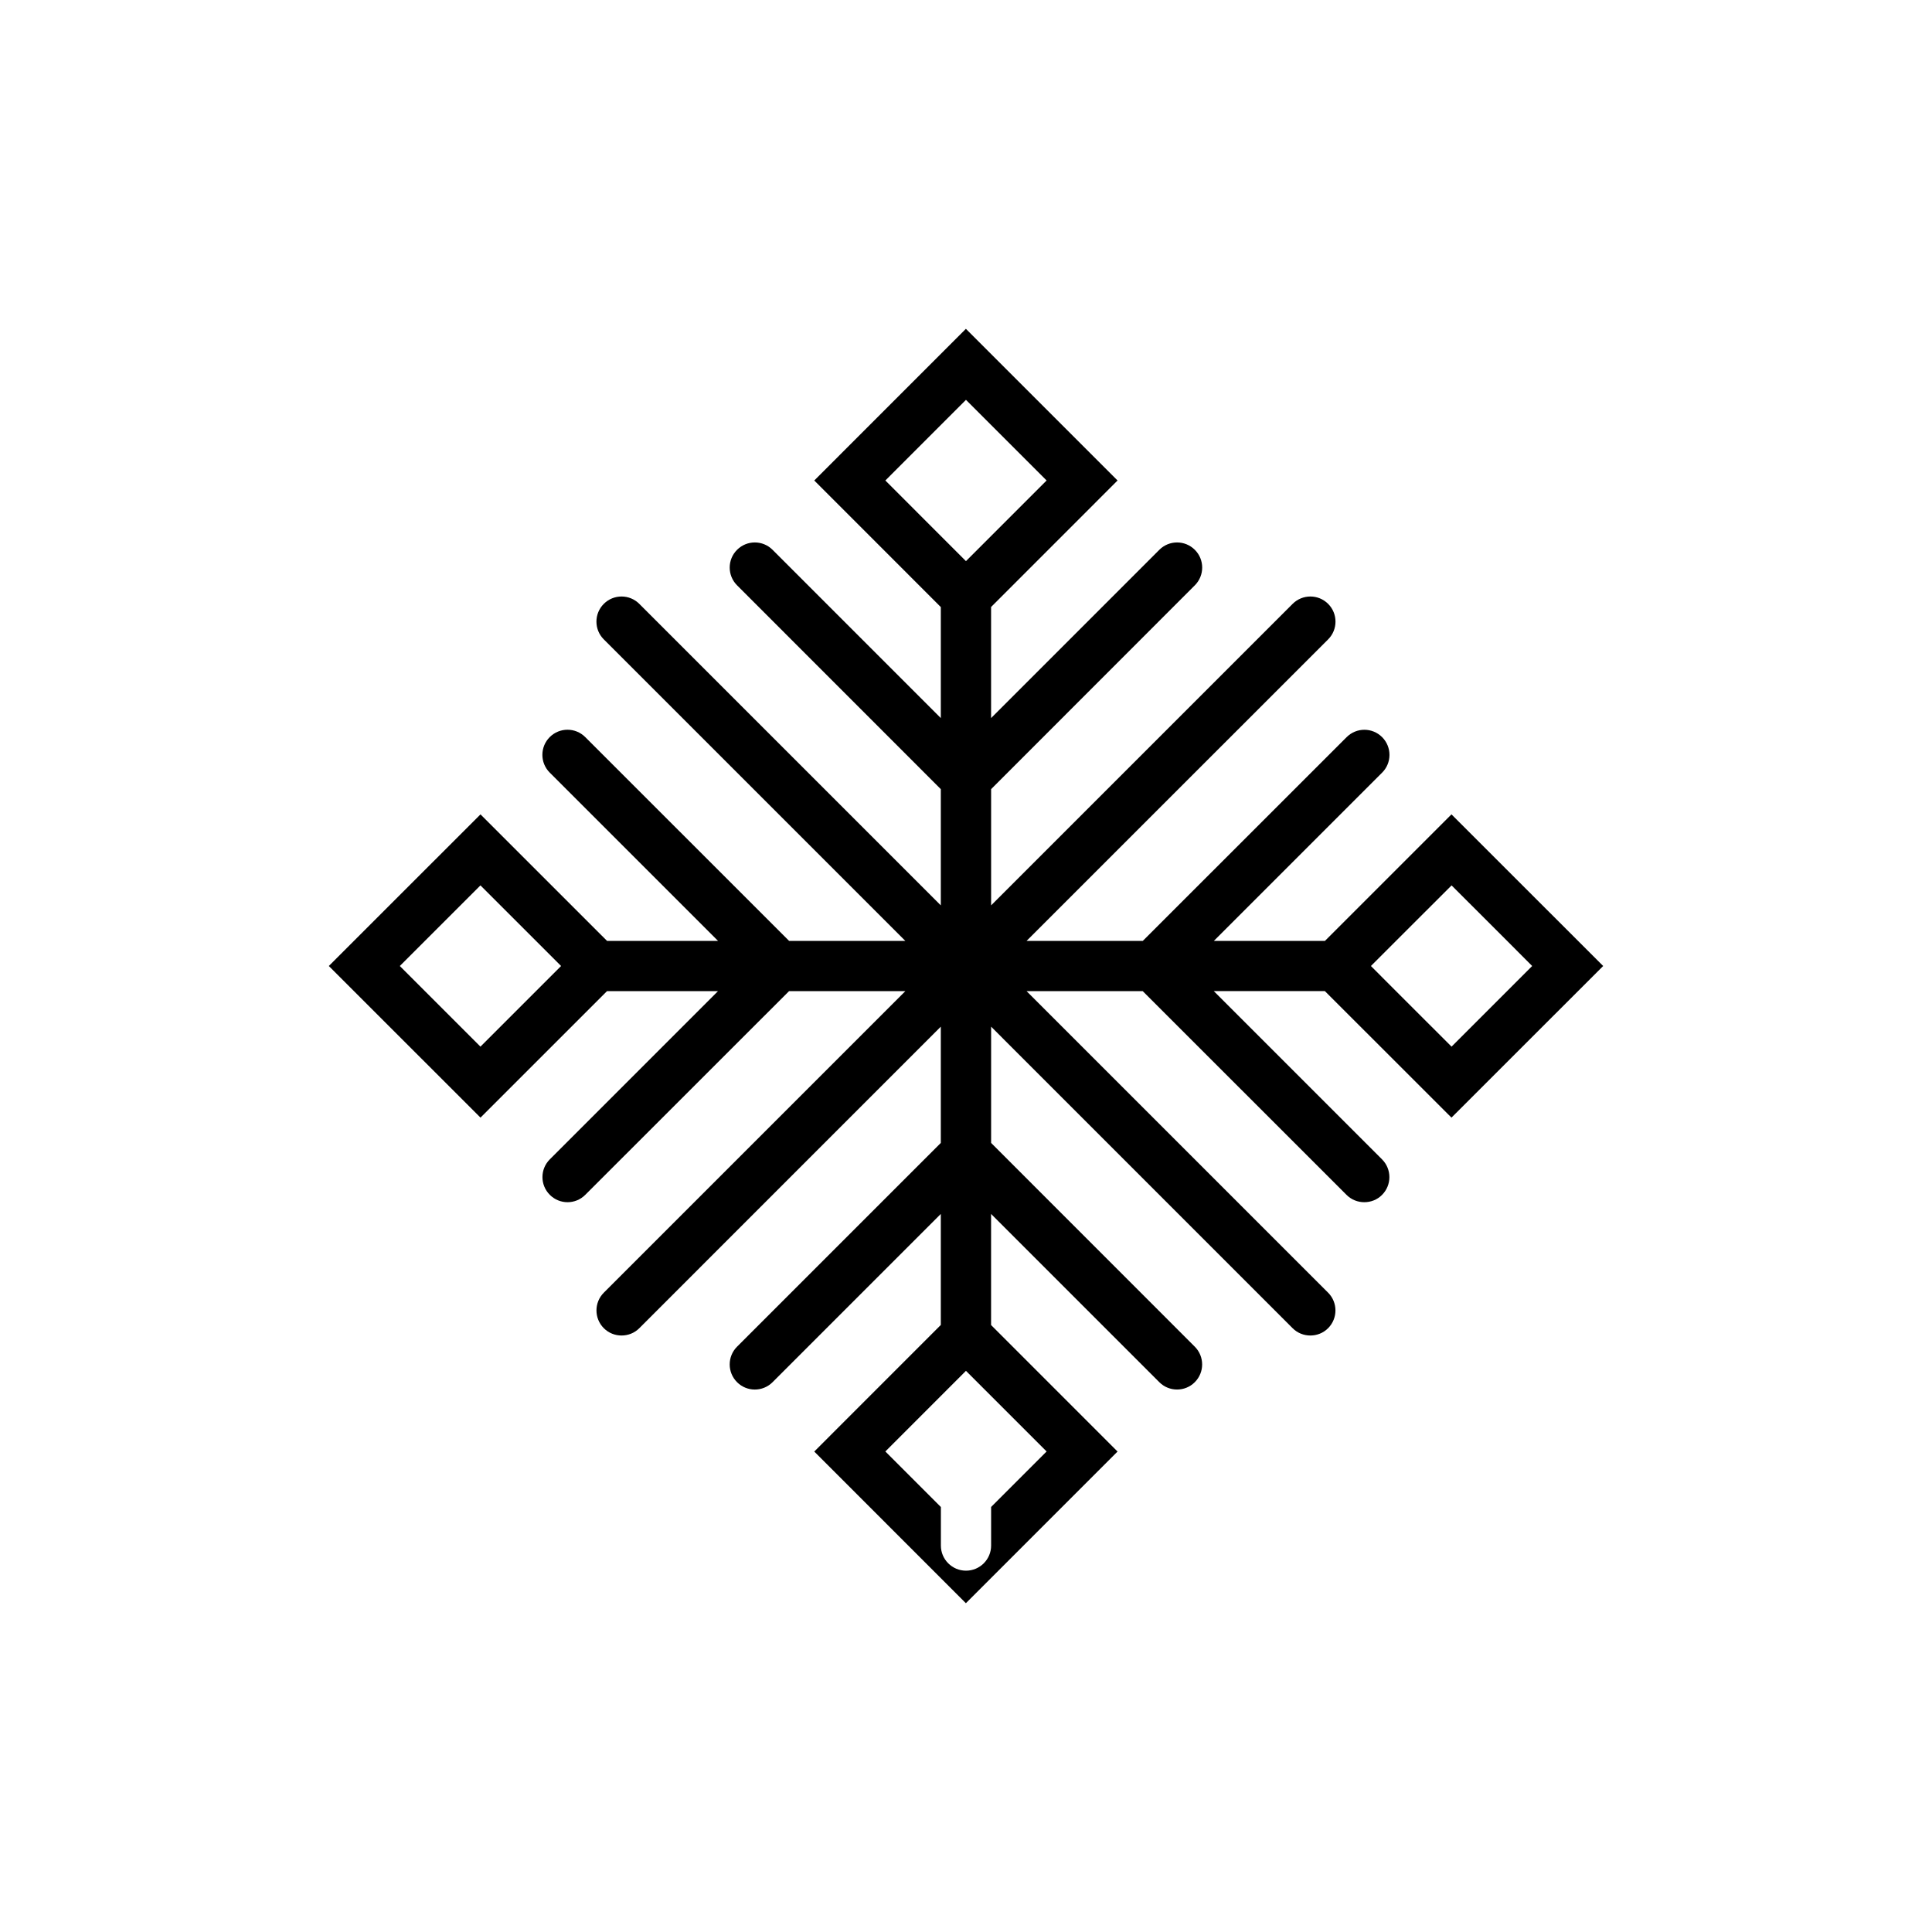 <?xml version="1.0" encoding="utf-8"?>
<!-- Generator: Adobe Illustrator 16.0.4, SVG Export Plug-In . SVG Version: 6.00 Build 0)  -->
<!DOCTYPE svg PUBLIC "-//W3C//DTD SVG 1.1//EN" "http://www.w3.org/Graphics/SVG/1.1/DTD/svg11.dtd">
<svg version="1.1" id="Layer_1" xmlns="http://www.w3.org/2000/svg" xmlns:xlink="http://www.w3.org/1999/xlink" x="0px" y="0px"
	 width="50px" height="50px" viewBox="0 0 50 50" enable-background="new 0 0 50 50" xml:space="preserve">
<path d="M24.35,24.637v0.078c0,0.359,0.291,0.65,0.65,0.65s0.65-0.291,0.65-0.65v-0.08l-0.651,0.651L24.35,24.637z"/>
<polygon points="24.999,24.866 24.35,24.217 24.35,25.136 24.999,25.785 25.65,25.134 25.65,24.215 "/>
<path d="M37.564,28.924L41.49,25l-3.926-3.924L34.29,24.35h-2.875l4.354-4.354c0.254-0.253,0.254-0.665,0-0.919
	s-0.664-0.254-0.918,0l-5.275,5.273h-3.008l7.804-7.803c0.254-0.254,0.254-0.665,0-0.919s-0.665-0.254-0.919,0l-7.803,7.803v-3.008
	l5.272-5.275c0.254-0.254,0.254-0.666,0-0.919c-0.254-0.254-0.665-0.254-0.919,0l-4.354,4.355v-2.875l3.273-3.274l-3.925-3.925
	l-3.924,3.925l3.275,3.276v2.873l-4.354-4.355c-0.254-0.254-0.665-0.254-0.919,0c-0.254,0.253-0.254,0.665,0,0.919l5.273,5.275
	v3.008l-7.803-7.803c-0.254-0.254-0.665-0.254-0.919,0s-0.254,0.666,0,0.919l7.803,7.803h-3.008l-5.275-5.274
	c-0.254-0.254-0.665-0.254-0.919,0s-0.254,0.665,0,0.919l4.355,4.355H15.71l-3.275-3.274L8.51,25l3.925,3.924l3.275-3.274h2.872
	l-4.353,4.354c-0.254,0.254-0.254,0.664,0,0.918c0.127,0.127,0.293,0.191,0.459,0.191s0.333-0.064,0.459-0.191l5.273-5.271h3.01
	l-7.803,7.803c-0.254,0.254-0.254,0.666,0,0.92c0.127,0.127,0.293,0.189,0.459,0.189s0.333-0.062,0.459-0.189l7.803-7.804v3.009
	l-5.273,5.273c-0.254,0.254-0.254,0.665,0,0.919c0.254,0.254,0.665,0.254,0.919,0l4.354-4.354v2.873l-3.275,3.276l3.924,3.925
	l3.925-3.925l-3.273-3.274v-2.875l4.354,4.354c0.127,0.127,0.293,0.19,0.459,0.19s0.333-0.063,0.459-0.19
	c0.254-0.253,0.254-0.665,0-0.919l-5.271-5.273v-3.009l7.803,7.804c0.127,0.127,0.293,0.189,0.459,0.189s0.333-0.062,0.459-0.189
	c0.254-0.254,0.254-0.666,0-0.92l-7.803-7.803h3.006l5.275,5.273c0.127,0.127,0.293,0.189,0.459,0.189s0.334-0.062,0.459-0.189
	c0.254-0.254,0.254-0.666,0-0.92l-4.354-4.354h2.875L37.564,28.924z M14.521,25l-0.65,0.65l-1.437,1.437l-1.437-1.437L10.347,25
	l0.65-0.65l1.437-1.436l1.437,1.436L14.521,25z M24.35,10.997l0.649-0.649l0.651,0.651l1.436,1.436l-1.436,1.436l-0.651,0.651
	l-0.649-0.649l-1.437-1.438L24.35,10.997z M25.65,40c0,0.358-0.292,0.649-0.65,0.649S24.35,40.358,24.35,40v-0.078v-0.92
	l-1.437-1.438l1.437-1.438l0.649-0.649l0.651,0.651l1.436,1.436L25.65,39v0.92V40L25.65,40z M35.479,25l0.65-0.65l1.438-1.436
	l1.437,1.436L39.652,25l-0.649,0.65l-1.437,1.437l-1.438-1.437L35.479,25z"/>
</svg>
